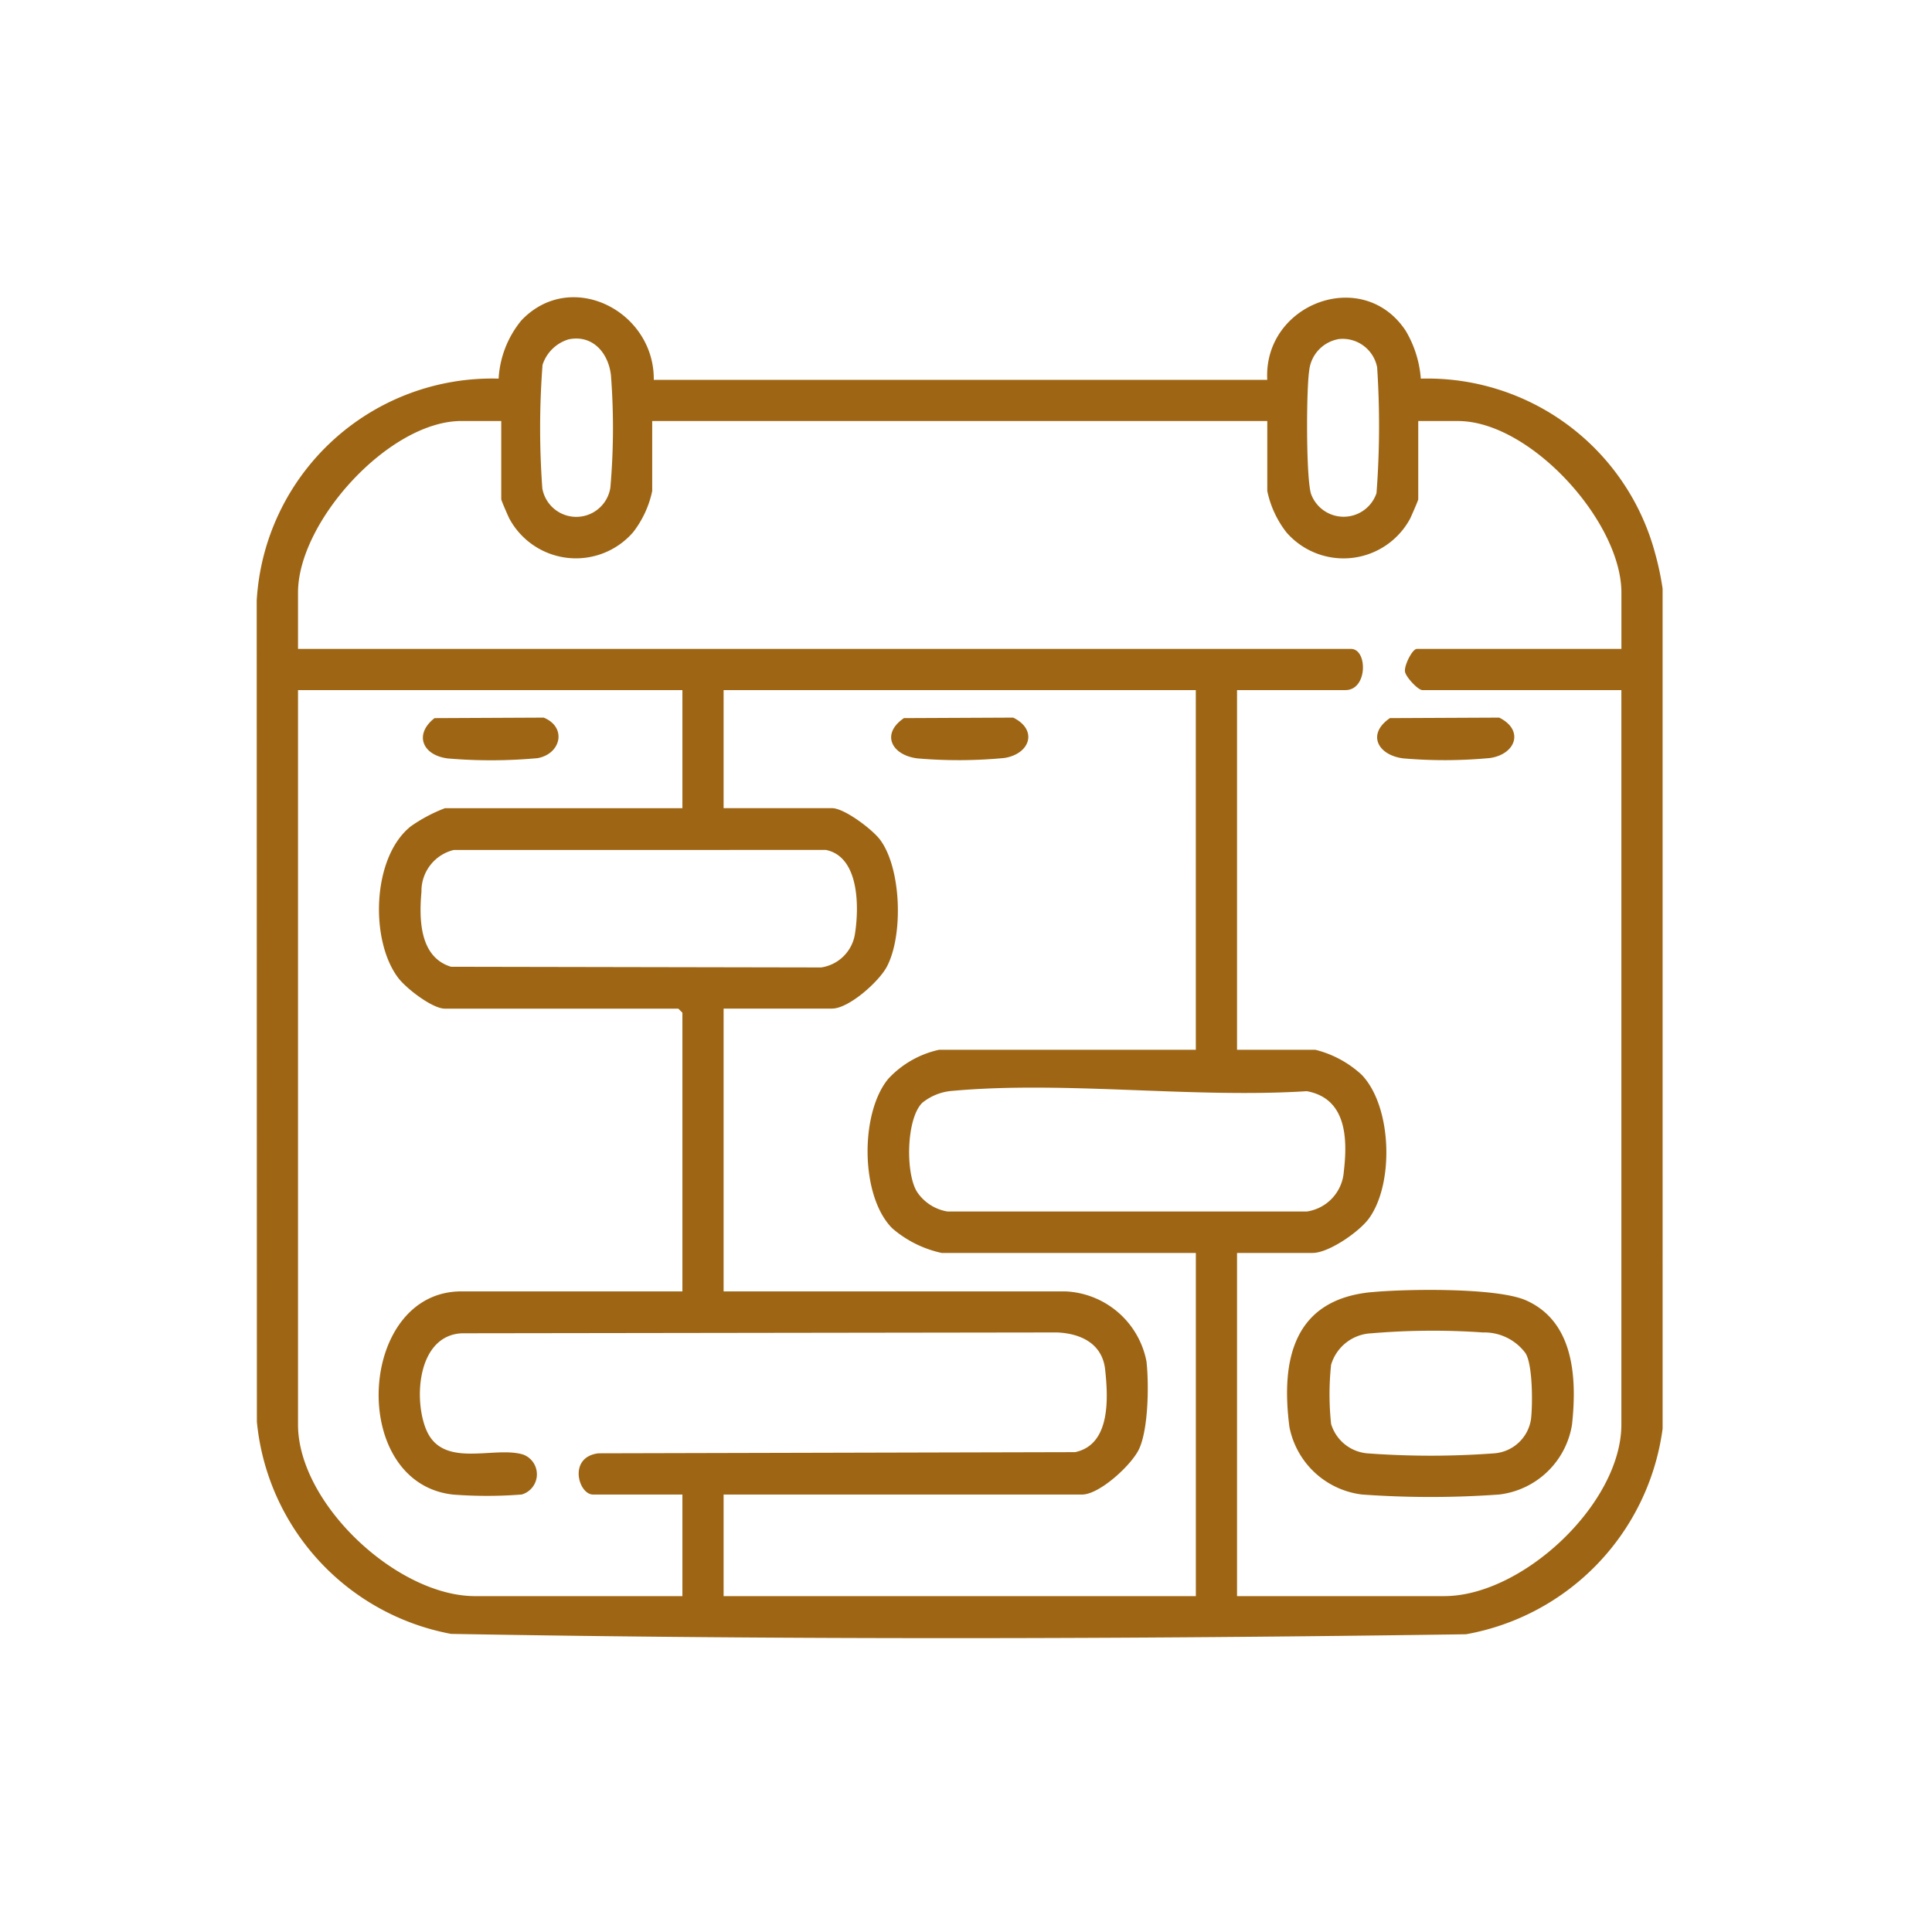 <svg xmlns="http://www.w3.org/2000/svg" xmlns:xlink="http://www.w3.org/1999/xlink" width="143" height="143" viewBox="0 0 143 143">
  <defs>
    <clipPath id="clip-path">
      <rect id="Rectangle_32" data-name="Rectangle 32" width="104.061" height="99.25" fill="#9e6614"/>
    </clipPath>
  </defs>
  <g id="Group_266" data-name="Group 266" transform="translate(-938 -2041)">
    <g id="Group_253" data-name="Group 253" transform="translate(957 2063)">
      <g id="Group_252" data-name="Group 252" clip-path="url(#clip-path)">
        <path id="Path_154" data-name="Path 154" d="M104.061,83.745A17.855,17.855,0,0,1,89.506,98.963c-25,.36-50.126.415-75.117-.028A17.7,17.7,0,0,1,.013,83.234L0,22.463A17.448,17.448,0,0,1,17.906,6.025a7.437,7.437,0,0,1,1.685-4.31c3.658-3.855,9.853-.7,9.8,4.4l45.407,0c-.3-5.623,7.067-8.429,10.243-3.64a8.127,8.127,0,0,1,1.123,3.551,17.446,17.446,0,0,1,17.344,12.936,21.438,21.438,0,0,1,.552,2.6ZM23.126,3.107a2.9,2.9,0,0,0-1.969,1.9,61.417,61.417,0,0,0-.016,9.138,2.552,2.552,0,0,0,5.036-.053,50.8,50.8,0,0,0,.046-8.281c-.166-1.638-1.318-3.048-3.1-2.7m56.9,0A2.644,2.644,0,0,0,77.9,5.455c-.215,1.412-.237,7.909.138,9.1a2.567,2.567,0,0,0,4.846-.055,65.8,65.8,0,0,0,.047-9.31,2.6,2.6,0,0,0-2.9-2.086M18.1,9.162H15.15c-5.338,0-12.092,7.442-12.092,12.7V26.03H80.994c1.238,0,1.25,3.048-.406,3.048H72.561V55.7h5.792a7.83,7.83,0,0,1,3.433,1.851c2.259,2.352,2.411,8.082.53,10.647-.719.98-2.96,2.541-4.166,2.541H72.561v25.4H87.9c5.793,0,13.108-6.853,13.108-12.7V29.078H86.278c-.322,0-1.223-.968-1.285-1.364-.072-.456.542-1.684.878-1.684h15.14V21.864c0-5.259-6.754-12.7-12.092-12.7H85.974v5.792c0,.082-.5,1.221-.6,1.429A5.6,5.6,0,0,1,76.214,17.4,7.453,7.453,0,0,1,74.8,14.344V9.162H29.274v5.182A7.457,7.457,0,0,1,27.856,17.4,5.6,5.6,0,0,1,18.7,16.383c-.106-.208-.6-1.347-.6-1.429ZM31.509,29.078H3.058V83.44c0,5.846,7.327,12.7,13.108,12.7H31.509V88.622H24.9c-1.1,0-1.871-2.792.4-3.053l35.275-.086c2.634-.554,2.452-3.994,2.224-6.108-.206-1.913-1.782-2.673-3.549-2.751L15.2,76.685c-3.316.146-3.613,4.945-2.625,7.2C13.827,86.728,17.6,85,19.733,85.665a1.558,1.558,0,0,1-.116,2.953,32.628,32.628,0,0,1-5.077.006c-7.794-.848-7.087-15.04.611-15.04H31.509V52.957l-.3-.3H13.931c-.932,0-2.845-1.484-3.437-2.253-2.126-2.759-1.971-8.956.915-11.244a11.461,11.461,0,0,1,2.522-1.339H31.509Zm38,0H34.558v8.739h8.027c.911,0,2.986,1.573,3.556,2.337,1.591,2.135,1.726,7.135.485,9.426-.593,1.094-2.8,3.072-4.041,3.072H34.558V73.584h25.3a6.4,6.4,0,0,1,6,5.181c.188,1.657.151,5.072-.574,6.54-.577,1.168-2.909,3.317-4.2,3.317H34.558v7.519H69.512v-25.4h-18.8a8.239,8.239,0,0,1-3.665-1.822c-2.382-2.369-2.4-8.552-.292-11.078A7.24,7.24,0,0,1,50.511,55.7h19ZM14.587,40.912a3.125,3.125,0,0,0-2.392,3.094c-.182,2.027-.145,4.84,2.189,5.55l27.394.051a2.969,2.969,0,0,0,2.487-2.391c.329-1.953.383-5.794-2.132-6.306ZM49.259,59.63c-1.2,1.2-1.243,5.3-.36,6.623a3.36,3.36,0,0,0,2.239,1.419H77.725a3.215,3.215,0,0,0,2.739-2.951c.291-2.465.2-5.417-2.739-5.955-8.436.537-17.889-.776-26.206-.026a4.008,4.008,0,0,0-2.26.89" transform="translate(0 0)" fill="#9e6614"/>
        <path id="Path_155" data-name="Path 155" d="M287.115,270.8c2.516-.246,9.3-.358,11.469.6,3.574,1.583,3.779,5.774,3.409,9.194a6.2,6.2,0,0,1-5.389,5.179,70.86,70.86,0,0,1-10.157,0,6.241,6.241,0,0,1-5.37-4.994c-.657-5.028.339-9.424,6.039-9.982m0,3.045a3.257,3.257,0,0,0-2.956,2.328,20.7,20.7,0,0,0,0,4.376,3.072,3.072,0,0,0,2.7,2.181,63.814,63.814,0,0,0,9.349,0,2.977,2.977,0,0,0,2.748-2.536c.127-1.058.133-4.046-.41-4.883a3.788,3.788,0,0,0-3.144-1.53,53.613,53.613,0,0,0-8.282.065" transform="translate(-204.637 -197.154)" fill="#9e6614"/>
        <path id="Path_156" data-name="Path 156" d="M306.415,114.645l8.082-.037c1.844.906,1.257,2.693-.658,2.989a35.638,35.638,0,0,1-6.426.03c-1.9-.23-2.739-1.8-1-2.983" transform="translate(-222.533 -83.493)" fill="#9e6614"/>
        <path id="Path_157" data-name="Path 157" d="M46.172,114.645l8.081-.038c1.732.708,1.286,2.683-.449,3a37.657,37.657,0,0,1-6.635.024c-1.905-.232-2.523-1.789-1-2.982" transform="translate(-33.011 -83.492)" fill="#9e6614"/>
        <path id="Path_158" data-name="Path 158" d="M173.924,114.645l8.082-.037c1.844.906,1.257,2.693-.658,2.989a35.638,35.638,0,0,1-6.426.03c-1.9-.23-2.739-1.8-1-2.983" transform="translate(-126.013 -83.493)" fill="#9e6614"/>
      </g>
    </g>
    <rect id="Rectangle_40" data-name="Rectangle 40" width="143" height="143" transform="translate(938 2041)" fill="none"/>
  </g>
</svg>
